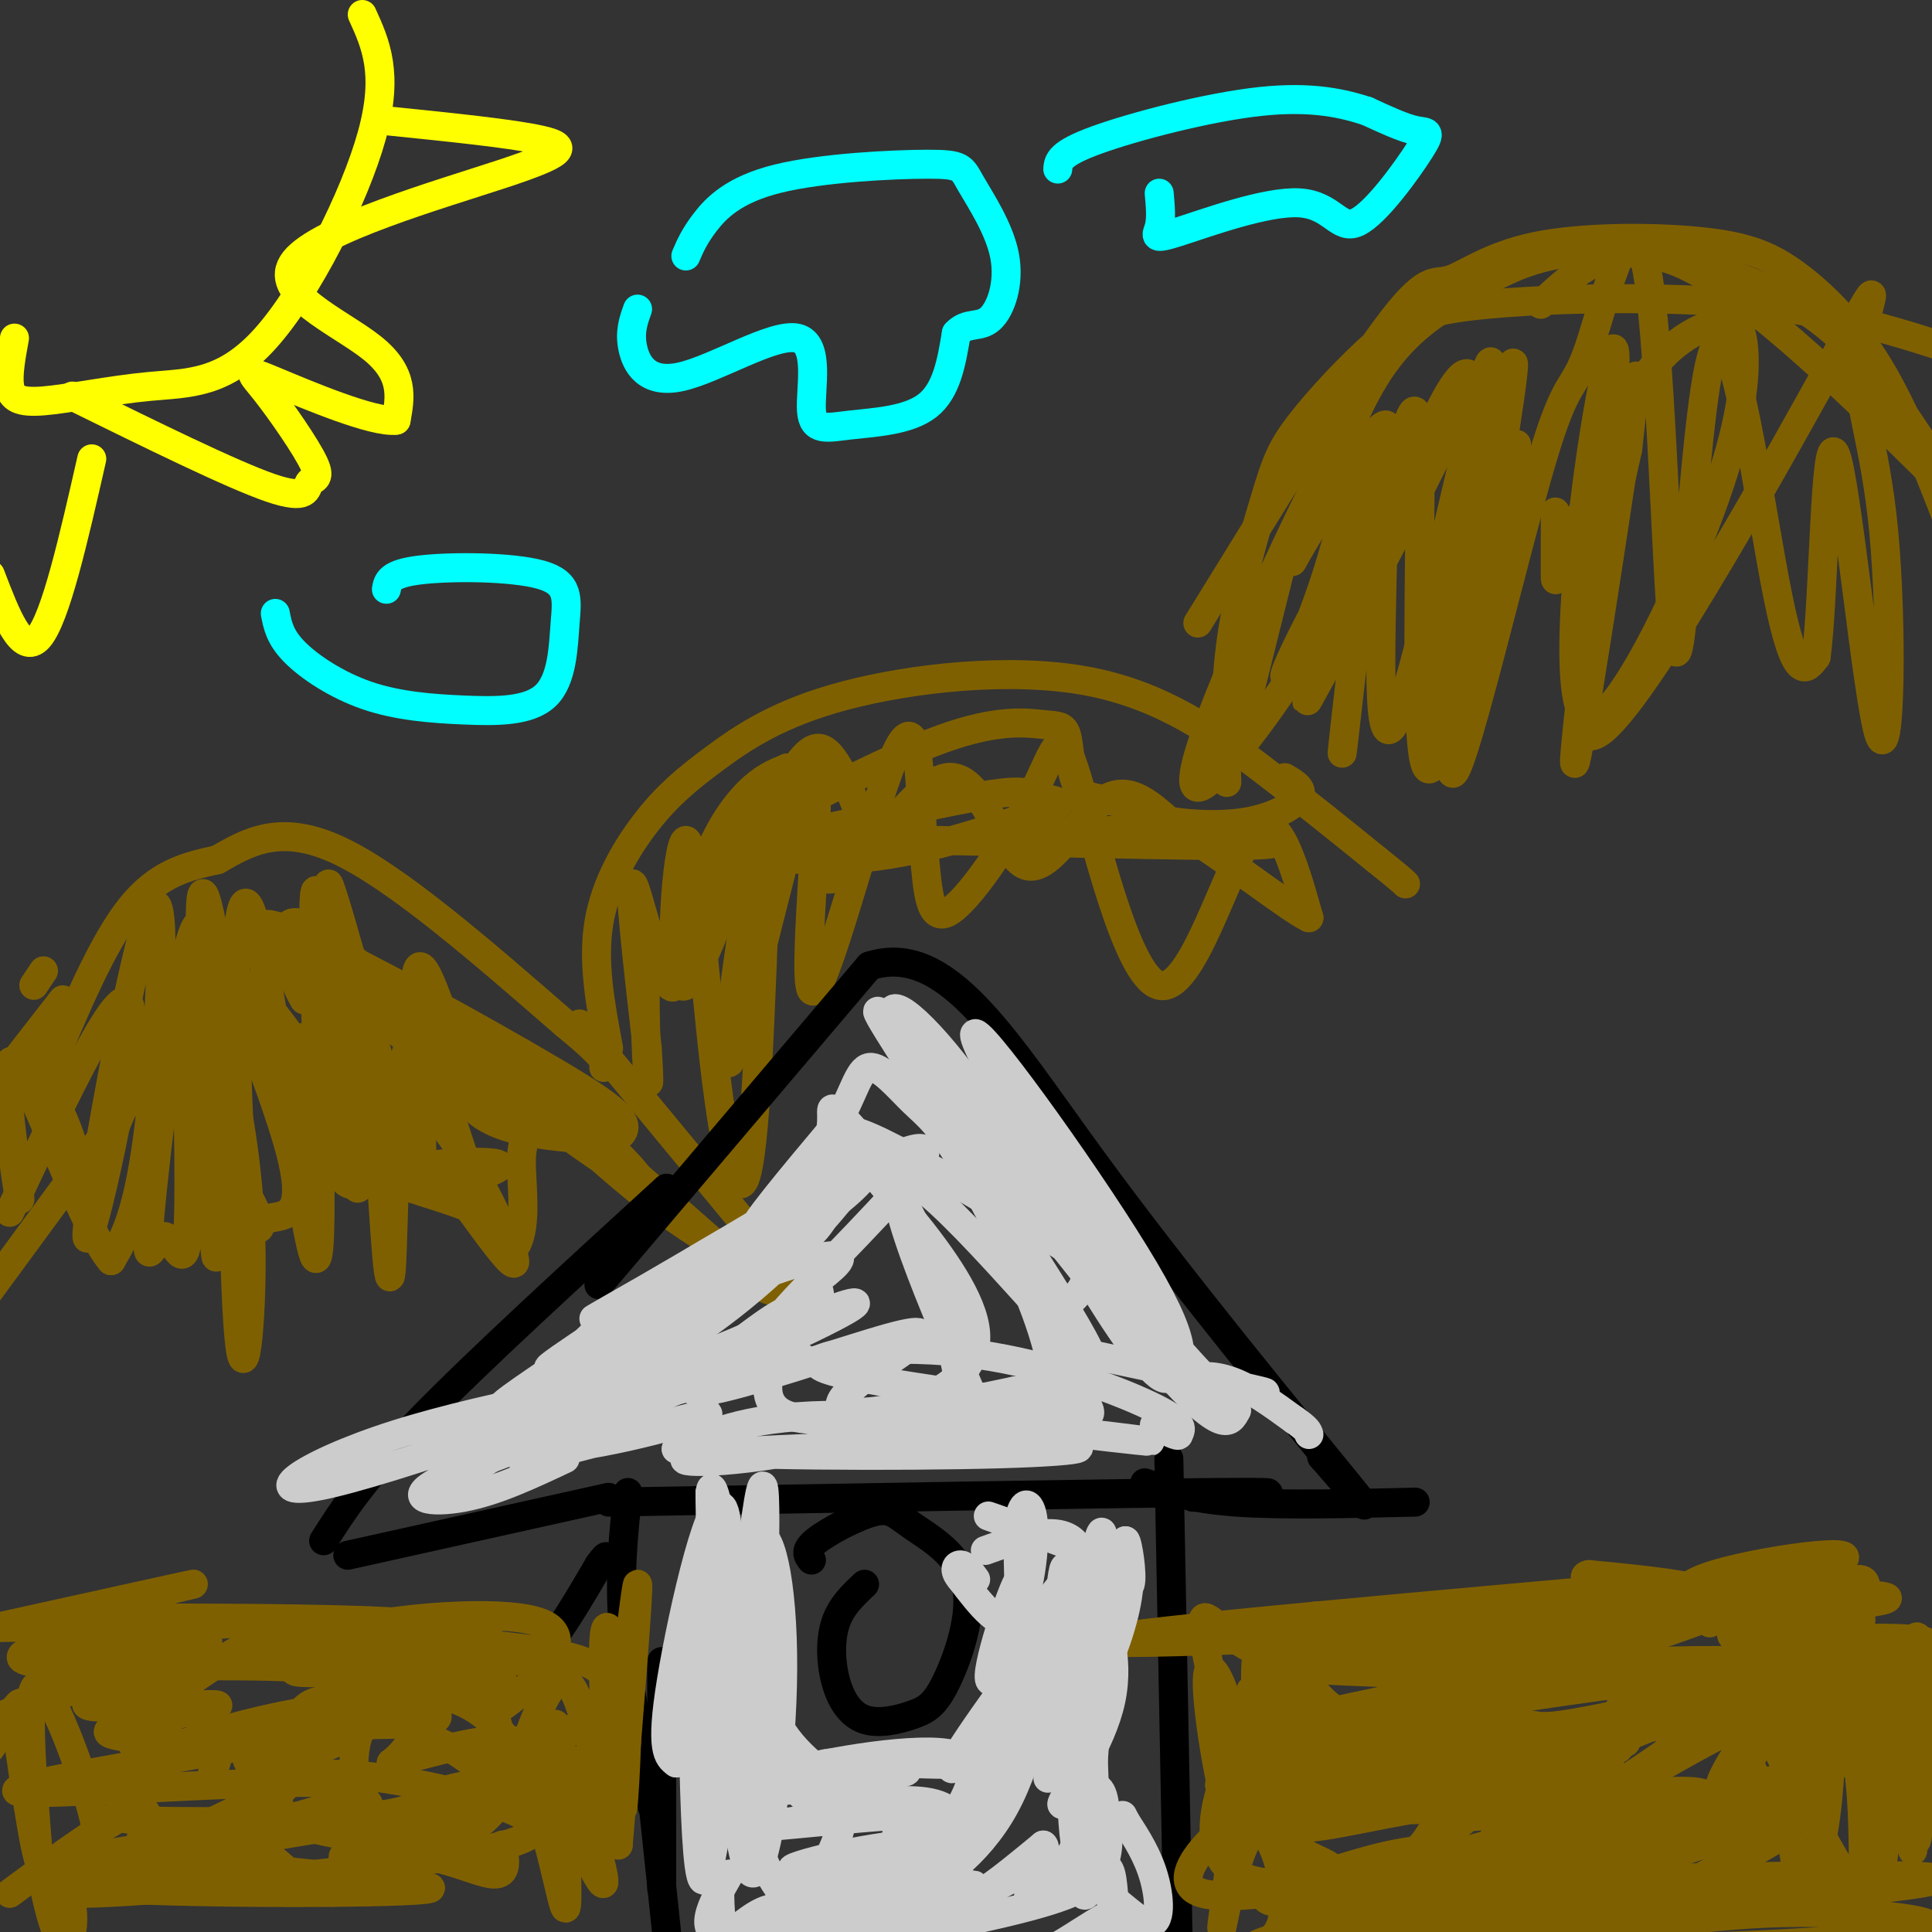 <svg viewBox='0 0 400 400' version='1.1' xmlns='http://www.w3.org/2000/svg' xmlns:xlink='http://www.w3.org/1999/xlink'><rect x="0" y="0" width="400" height="400" fill="#333333" stroke="none"/><g fill='none' stroke='#7f6000' stroke-width='6' stroke-linecap='round' stroke-linejoin='round'><path d='M10,222c5.583,-13.333 11.167,-26.667 17,-34c5.833,-7.333 11.917,-8.667 18,-10'/><path d='M45,178c6.267,-3.600 12.933,-7.600 25,-2c12.067,5.600 29.533,20.800 47,36'/><path d='M117,212c9.167,7.500 8.583,8.250 8,9'/><path d='M126,217c-1.682,-8.914 -3.363,-17.828 -2,-26c1.363,-8.172 5.771,-15.601 10,-21c4.229,-5.399 8.280,-8.767 14,-13c5.720,-4.233 13.111,-9.330 27,-13c13.889,-3.670 34.278,-5.911 50,-3c15.722,2.911 26.778,10.975 36,18c9.222,7.025 16.611,13.013 24,19'/><path d='M285,178c5.000,4.000 5.500,4.500 6,5'/><path d='M254,162c-0.264,-9.729 -0.529,-19.457 1,-30c1.529,-10.543 4.850,-21.900 7,-29c2.150,-7.100 3.129,-9.941 7,-15c3.871,-5.059 10.636,-12.335 16,-17c5.364,-4.665 9.329,-6.717 23,-8c13.671,-1.283 37.049,-1.795 55,0c17.951,1.795 30.476,5.898 43,10'/><path d='M9,201c0.000,0.000 -2.000,3.000 -2,3'/><path d='M13,207c0.000,0.000 -14.000,18.000 -14,18'/><path d='M120,212c0.000,0.000 38.000,46.000 38,46'/><path d='M7,216c0.000,0.000 -3.000,5.000 -3,5'/><path d='M248,129c15.316,-24.846 30.633,-49.691 39,-61c8.367,-11.309 9.786,-9.081 13,-10c3.214,-0.919 8.223,-4.984 18,-7c9.777,-2.016 24.322,-1.984 34,-1c9.678,0.984 14.490,2.919 20,7c5.510,4.081 11.717,10.309 17,19c5.283,8.691 9.641,19.846 14,31'/><path d='M266,114c0.000,0.000 -10.000,40.000 -10,40'/><path d='M319,63c7.833,-7.333 15.667,-14.667 30,-8c14.333,6.667 35.167,27.333 56,48'/><path d='M404,101c-7.558,-12.048 -15.116,-24.096 -24,-32c-8.884,-7.904 -19.093,-11.665 -28,-14c-8.907,-2.335 -16.514,-3.244 -23,-3c-6.486,0.244 -11.853,1.641 -17,4c-5.147,2.359 -10.073,5.679 -15,9'/><path d='M297,65c-4.862,3.502 -9.518,7.756 -14,16c-4.482,8.244 -8.789,20.478 -12,28c-3.211,7.522 -5.326,10.333 -1,3c4.326,-7.333 15.093,-24.809 17,-24c1.907,0.809 -5.047,19.905 -12,39'/><path d='M275,127c-7.417,14.429 -19.958,31.000 -25,35c-5.042,4.000 -2.583,-4.571 1,-14c3.583,-9.429 8.292,-19.714 13,-30'/><path d='M264,118c5.769,-12.552 13.692,-28.934 16,-29c2.308,-0.066 -1.000,16.182 -5,29c-4.000,12.818 -8.690,22.205 -9,22c-0.310,-0.205 3.762,-10.003 14,-27c10.238,-16.997 26.641,-41.191 24,-33c-2.641,8.191 -24.326,48.769 -31,61c-6.674,12.231 1.663,-3.884 10,-20'/><path d='M283,121c7.267,-18.164 20.436,-53.576 22,-41c1.564,12.576 -8.475,73.138 -8,74c0.475,0.862 11.464,-57.976 15,-74c3.536,-16.024 -0.382,10.767 -5,36c-4.618,25.233 -9.936,48.909 -12,42c-2.064,-6.909 -0.876,-44.403 -1,-61c-0.124,-16.597 -1.562,-12.299 -3,-8'/><path d='M291,89c-1.549,-1.017 -3.921,0.442 -7,19c-3.079,18.558 -6.863,54.215 -6,47c0.863,-7.215 6.375,-57.301 8,-62c1.625,-4.699 -0.637,35.988 0,51c0.637,15.012 4.171,4.349 9,-15c4.829,-19.349 10.951,-47.386 13,-53c2.049,-5.614 0.024,11.193 -2,28'/><path d='M306,104c-2.419,20.695 -7.465,58.432 -5,56c2.465,-2.432 12.441,-45.034 18,-64c5.559,-18.966 6.701,-14.296 10,-24c3.299,-9.704 8.754,-33.783 12,-16c3.246,17.783 4.282,77.426 6,79c1.718,1.574 4.116,-54.922 8,-63c3.884,-8.078 9.252,32.264 13,51c3.748,18.736 5.874,15.868 8,13'/><path d='M376,136c1.646,-11.573 1.761,-47.004 4,-42c2.239,5.004 6.601,50.443 9,58c2.399,7.557 2.836,-22.768 1,-42c-1.836,-19.232 -5.946,-27.372 -5,-37c0.946,-9.628 6.947,-20.746 -4,-1c-10.947,19.746 -38.842,70.356 -49,79c-10.158,8.644 -2.579,-24.678 5,-58'/><path d='M337,93c1.586,-15.009 3.050,-23.531 0,-3c-3.050,20.531 -10.615,70.115 -11,68c-0.385,-2.115 6.411,-55.928 8,-76c1.589,-20.072 -2.030,-6.403 -5,15c-2.970,21.403 -5.292,50.539 0,52c5.292,1.461 18.197,-24.752 25,-43c6.803,-18.248 7.504,-28.530 7,-34c-0.504,-5.470 -2.213,-6.126 -6,-5c-3.787,1.126 -9.654,4.036 -15,12c-5.346,7.964 -10.173,20.982 -15,34'/><path d='M325,113c-3.000,7.200 -3.000,8.200 -3,6c0.000,-2.200 0.000,-7.600 0,-13'/><path d='M314,92c-3.000,15.833 -6.000,31.667 -8,38c-2.000,6.333 -3.000,3.167 -4,0'/><path d='M159,161c-7.589,22.715 -15.177,45.429 -18,43c-2.823,-2.429 -0.880,-30.002 1,-30c1.880,0.002 3.699,27.577 6,47c2.301,19.423 5.086,30.692 7,20c1.914,-10.692 2.957,-43.346 4,-76'/><path d='M159,165c-2.292,5.291 -10.023,56.520 -8,55c2.023,-1.520 13.800,-55.789 17,-60c3.200,-4.211 -2.177,41.635 0,45c2.177,3.365 11.908,-35.753 17,-48c5.092,-12.247 5.546,2.376 6,17'/><path d='M191,174c1.060,7.269 0.709,16.943 5,15c4.291,-1.943 13.224,-15.501 18,-25c4.776,-9.499 5.393,-14.938 9,-3c3.607,11.938 10.202,41.252 17,43c6.798,1.748 13.799,-24.072 19,-31c5.201,-6.928 8.600,5.036 12,17'/><path d='M271,190c-3.947,-1.704 -19.815,-14.462 -30,-20c-10.185,-5.538 -14.687,-3.854 -17,-6c-2.313,-2.146 -2.436,-8.121 -3,-11c-0.564,-2.879 -1.569,-2.661 -5,-3c-3.431,-0.339 -9.290,-1.234 -21,3c-11.710,4.234 -29.273,13.599 -36,17c-6.727,3.401 -2.619,0.839 1,-4c3.619,-4.839 6.748,-11.954 10,-11c3.252,0.954 6.626,9.977 10,19'/><path d='M180,174c8.398,2.262 24.394,-1.582 46,-2c21.606,-0.418 48.822,2.589 33,3c-15.822,0.411 -74.683,-1.774 -96,-1c-21.317,0.774 -5.091,4.507 10,4c15.091,-0.507 29.045,-5.253 43,-10'/><path d='M216,168c6.566,-2.086 1.483,-2.302 -1,-3c-2.483,-0.698 -2.364,-1.878 -13,0c-10.636,1.878 -32.027,6.813 -43,9c-10.973,2.188 -11.529,1.628 -13,9c-1.471,7.372 -3.858,22.677 -7,21c-3.142,-1.677 -7.041,-20.336 -8,-21c-0.959,-0.664 1.020,16.668 3,34'/><path d='M134,217c0.520,7.559 0.319,9.456 0,4c-0.319,-5.456 -0.755,-18.266 0,-22c0.755,-3.734 2.702,1.607 4,4c1.298,2.393 1.946,1.837 3,-3c1.054,-4.837 2.515,-13.956 5,-21c2.485,-7.044 5.996,-12.013 9,-15c3.004,-2.987 5.502,-3.994 8,-5'/><path d='M163,159c2.023,6.062 3.081,23.715 9,23c5.919,-0.715 16.700,-19.800 24,-21c7.300,-1.200 11.119,15.485 16,18c4.881,2.515 10.823,-9.138 16,-13c5.177,-3.862 9.588,0.069 14,4'/><path d='M242,170c5.381,0.869 11.833,1.042 17,0c5.167,-1.042 9.048,-3.298 10,-5c0.952,-1.702 -1.024,-2.851 -3,-4'/><path d='M42,207c0.000,0.000 -47.000,64.000 -47,64'/><path d='M2,251c11.967,-25.400 23.933,-50.801 25,-42c1.067,8.801 -8.766,51.802 -9,47c-0.234,-4.802 9.129,-57.408 13,-67c3.871,-9.592 2.249,23.831 0,43c-2.249,19.169 -5.124,24.085 -8,29'/><path d='M23,261c-5.870,-6.644 -16.544,-37.753 -20,-41c-3.456,-3.247 0.306,21.367 1,27c0.694,5.633 -1.680,-7.717 -2,-16c-0.320,-8.283 1.414,-11.499 4,-10c2.586,1.499 6.025,7.714 8,13c1.975,5.286 2.488,9.643 3,14'/><path d='M17,248c5.740,-10.688 18.589,-44.409 25,-53c6.411,-8.591 6.383,7.947 7,26c0.617,18.053 1.878,37.619 1,40c-0.878,2.381 -3.895,-12.424 -6,-32c-2.105,-19.576 -3.297,-43.924 -2,-44c1.297,-0.076 5.085,24.121 6,39c0.915,14.879 -1.042,20.439 -3,26'/><path d='M45,250c-0.371,8.475 0.201,16.661 -1,3c-1.201,-13.661 -4.175,-49.170 -5,-49c-0.825,0.170 0.500,36.018 0,49c-0.500,12.982 -2.825,3.098 -5,3c-2.175,-0.098 -4.201,9.589 -3,-4c1.201,-13.589 5.629,-50.454 9,-59c3.371,-8.546 5.686,11.227 8,31'/><path d='M48,224c2.297,11.175 4.038,23.611 4,38c-0.038,14.389 -1.855,30.731 -3,8c-1.145,-22.731 -1.616,-84.536 2,-83c3.616,1.536 11.320,66.414 14,73c2.680,6.586 0.337,-45.118 0,-65c-0.337,-19.882 1.331,-7.941 3,4'/><path d='M68,199c5.338,15.106 17.182,50.871 16,43c-1.182,-7.871 -15.389,-59.378 -16,-59c-0.611,0.378 12.374,52.640 17,61c4.626,8.360 0.893,-27.183 1,-39c0.107,-11.817 4.053,0.091 8,12'/><path d='M94,217c10.238,8.719 31.834,24.517 37,27c5.166,2.483 -6.097,-8.350 -14,-15c-7.903,-6.650 -12.446,-9.119 -8,-4c4.446,5.119 17.883,17.826 29,26c11.117,8.174 19.916,11.816 23,14c3.084,2.184 0.453,2.910 -2,2c-2.453,-0.910 -4.726,-3.455 -7,-6'/><path d='M152,261c-10.697,-9.386 -33.939,-29.852 -46,-40c-12.061,-10.148 -12.942,-9.978 -11,-7c1.942,2.978 6.705,8.765 9,11c2.295,2.235 2.120,0.919 3,0c0.880,-0.919 2.814,-1.440 -7,-8c-9.814,-6.560 -31.375,-19.160 -38,-22c-6.625,-2.840 1.688,4.080 10,11'/><path d='M72,206c8.283,6.504 23.992,17.263 31,23c7.008,5.737 5.316,6.451 5,10c-0.316,3.549 0.744,9.935 0,15c-0.744,5.065 -3.292,8.811 -8,-3c-4.708,-11.811 -11.575,-39.180 -15,-35c-3.425,4.180 -3.407,39.909 -4,47c-0.593,7.091 -1.796,-14.454 -3,-36'/><path d='M78,227c-2.821,-11.748 -8.373,-23.117 -8,-15c0.373,8.117 6.673,35.720 2,33c-4.673,-2.720 -20.318,-35.762 -23,-40c-2.682,-4.238 7.601,20.328 11,33c3.399,12.672 -0.085,13.450 -3,14c-2.915,0.550 -5.261,0.871 -8,-3c-2.739,-3.871 -5.869,-11.936 -9,-20'/><path d='M40,229c-3.399,-6.419 -7.395,-12.468 -4,-7c3.395,5.468 14.182,22.453 17,29c2.818,6.547 -2.334,2.655 -5,-4c-2.666,-6.655 -2.844,-16.073 -3,-22c-0.156,-5.927 -0.288,-8.362 0,-13c0.288,-4.638 0.995,-11.480 6,-8c5.005,3.480 14.309,17.283 19,27c4.691,9.717 4.769,15.348 4,15c-0.769,-0.348 -2.384,-6.674 -4,-13'/><path d='M70,233c-2.663,-7.517 -7.322,-19.809 -8,-18c-0.678,1.809 2.625,17.718 4,15c1.375,-2.718 0.821,-24.062 0,-31c-0.821,-6.938 -1.911,0.531 -3,8'/><path d='M63,207c-2.282,-3.372 -6.488,-15.801 -2,-16c4.488,-0.199 17.670,11.831 25,21c7.330,9.169 8.809,15.477 14,19c5.191,3.523 14.096,4.262 23,5'/><path d='M123,236c4.167,0.917 3.083,0.708 4,0c0.917,-0.708 3.833,-1.917 1,-5c-2.833,-3.083 -11.417,-8.042 -20,-13'/><path d='M108,218c-14.622,-8.422 -41.178,-22.978 -50,-26c-8.822,-3.022 0.089,5.489 9,14'/><path d='M67,206c4.074,4.209 9.760,7.730 12,17c2.240,9.270 1.033,24.289 1,23c-0.033,-1.289 1.106,-18.885 7,-17c5.894,1.885 16.541,23.253 19,30c2.459,6.747 -3.271,-1.126 -9,-9'/><path d='M97,250c-6.557,-2.770 -18.448,-5.196 -16,-7c2.448,-1.804 19.236,-2.986 22,-2c2.764,0.986 -8.496,4.139 -16,4c-7.504,-0.139 -11.252,-3.569 -15,-7'/></g>
<g fill='none' stroke='#000000' stroke-width='6' stroke-linecap='round' stroke-linejoin='round'><path d='M101,355c1.178,-4.289 2.356,-8.578 4,-10c1.644,-1.422 3.756,0.022 7,-3c3.244,-3.022 7.622,-10.511 12,-18'/><path d='M124,324c2.167,-3.000 1.583,-1.500 1,0'/><path d='M130,309c-0.917,8.583 -1.833,17.167 -1,28c0.833,10.833 3.417,23.917 6,37'/><path d='M242,302c0.000,0.000 2.000,104.000 2,104'/><path d='M239,400c0.000,0.000 0.100,0.100 0.1,0.1'/><path d='M137,344c0.000,0.000 0.000,47.000 0,47'/><path d='M237,307c4.833,1.667 9.667,3.333 19,4c9.333,0.667 23.167,0.333 37,0'/><path d='M126,310c0.000,0.000 -54.000,12.000 -54,12'/><path d='M67,319c4.083,-6.417 8.167,-12.833 20,-25c11.833,-12.167 31.417,-30.083 51,-48'/><path d='M124,266c0.000,0.000 56.000,-66.000 56,-66'/><path d='M180,200c15.929,-5.143 27.750,15.000 46,40c18.250,25.000 42.929,54.857 52,66c9.071,11.143 2.536,3.571 -4,-4'/><path d='M274,302c-0.667,-0.667 -0.333,-0.333 0,0'/><path d='M179,328c-2.424,2.268 -4.847,4.536 -6,8c-1.153,3.464 -1.034,8.125 0,12c1.034,3.875 2.983,6.964 6,8c3.017,1.036 7.103,0.020 10,-1c2.897,-1.020 4.607,-2.044 7,-7c2.393,-4.956 5.470,-13.845 4,-20c-1.470,-6.155 -7.487,-9.578 -11,-12c-3.513,-2.422 -4.523,-3.844 -8,-3c-3.477,0.844 -9.422,3.956 -12,6c-2.578,2.044 -1.789,3.022 -1,4'/><path d='M134,362c0.000,0.000 4.000,38.000 4,38'/><path d='M126,311c52.917,-0.917 105.833,-1.833 126,-2c20.167,-0.167 7.583,0.417 -5,1'/></g>
<g fill='none' stroke='#7f6000' stroke-width='6' stroke-linecap='round' stroke-linejoin='round'><path d='M44,367c0.363,-0.974 0.727,-1.948 1,-3c0.273,-1.052 0.457,-2.181 -6,-3c-6.457,-0.819 -19.553,-1.327 -16,-3c3.553,-1.673 23.757,-4.510 22,-5c-1.757,-0.490 -25.473,1.368 -27,0c-1.527,-1.368 19.135,-5.962 26,-8c6.865,-2.038 -0.068,-1.519 -7,-1'/><path d='M37,344c-6.432,1.035 -19.013,4.123 -24,4c-4.987,-0.123 -2.381,-3.456 6,-6c8.381,-2.544 22.537,-4.298 20,-5c-2.537,-0.702 -21.769,-0.351 -41,0'/><path d='M-1,337c21.282,-4.700 42.565,-9.399 41,-9c-1.565,0.399 -25.977,5.897 -26,8c-0.023,2.103 24.344,0.811 36,0c11.656,-0.811 10.600,-1.141 2,4c-8.600,5.141 -24.743,15.755 -25,20c-0.257,4.245 15.371,2.123 31,0'/><path d='M58,360c-12.797,2.849 -60.291,9.971 -54,11c6.291,1.029 66.367,-4.033 71,-1c4.633,3.033 -46.176,14.163 -50,15c-3.824,0.837 39.336,-8.618 49,-11c9.664,-2.382 -14.168,2.309 -38,7'/><path d='M36,381c-7.942,1.933 -8.795,3.266 -3,1c5.795,-2.266 18.240,-8.131 25,-12c6.760,-3.869 7.835,-5.740 9,-9c1.165,-3.260 2.420,-7.907 3,-11c0.580,-3.093 0.483,-4.632 -14,-5c-14.483,-0.368 -43.354,0.434 -50,-1c-6.646,-1.434 8.934,-5.105 16,-7c7.066,-1.895 5.619,-2.015 17,-2c11.381,0.015 35.591,0.164 45,1c9.409,0.836 4.017,2.358 4,3c-0.017,0.642 5.342,0.404 -1,4c-6.342,3.596 -24.383,11.028 -30,14c-5.617,2.972 1.192,1.486 8,0'/><path d='M65,357c10.812,-1.933 33.840,-6.767 31,-6c-2.840,0.767 -31.550,7.134 -41,11c-9.450,3.866 0.361,5.230 14,-1c13.639,-6.230 31.108,-20.054 32,-23c0.892,-2.946 -14.792,4.987 -22,13c-7.208,8.013 -5.940,16.106 -5,20c0.940,3.894 1.551,3.590 2,4c0.449,0.410 0.736,1.533 7,0c6.264,-1.533 18.504,-5.724 18,-5c-0.504,0.724 -13.752,6.362 -27,12'/><path d='M74,382c-4.621,2.576 -2.674,3.015 -2,4c0.674,0.985 0.076,2.517 7,0c6.924,-2.517 21.370,-9.084 14,-10c-7.370,-0.916 -36.557,3.819 -57,8c-20.443,4.181 -32.140,7.808 -21,8c11.140,0.192 45.119,-3.050 67,-6c21.881,-2.950 31.664,-5.608 28,-9c-3.664,-3.392 -20.776,-7.517 -32,-9c-11.224,-1.483 -16.560,-0.322 -19,2c-2.440,2.322 -1.983,5.806 4,8c5.983,2.194 17.491,3.097 29,4'/><path d='M359,339c-0.621,-0.361 -1.241,-0.723 2,-2c3.241,-1.277 10.344,-3.470 -8,-3c-18.344,0.470 -62.134,3.603 -81,4c-18.866,0.397 -12.807,-1.940 11,-4c23.807,-2.060 65.361,-3.841 89,-4c23.639,-0.159 29.364,1.303 -9,4c-38.364,2.697 -120.818,6.628 -133,6c-12.182,-0.628 45.909,-5.814 104,-11'/><path d='M334,329c16.635,-0.802 6.223,2.694 -4,8c-10.223,5.306 -20.256,12.424 -22,16c-1.744,3.576 4.802,3.610 8,4c3.198,0.390 3.049,1.136 14,-1c10.951,-2.136 33.002,-7.152 25,-8c-8.002,-0.848 -46.056,2.473 -64,5c-17.944,2.527 -15.779,4.259 -16,6c-0.221,1.741 -2.827,3.491 -3,5c-0.173,1.509 2.088,2.775 17,2c14.912,-0.775 42.476,-3.593 47,-5c4.524,-1.407 -13.993,-1.402 -27,1c-13.007,2.402 -20.503,7.201 -28,12'/><path d='M281,374c-3.707,-0.778 1.024,-8.721 -3,-9c-4.024,-0.279 -16.805,7.108 -20,8c-3.195,0.892 3.195,-4.709 5,-14c1.805,-9.291 -0.976,-22.271 0,-15c0.976,7.271 5.707,34.792 7,43c1.293,8.208 -0.854,-2.896 -3,-14'/><path d='M267,373c0.040,-8.949 1.641,-24.322 -4,-20c-5.641,4.322 -18.524,28.338 -7,35c11.524,6.662 47.456,-4.031 75,-11c27.544,-6.969 46.702,-10.213 53,-13c6.298,-2.787 -0.263,-5.117 -16,-6c-15.737,-0.883 -40.651,-0.319 -56,0c-15.349,0.319 -21.132,0.394 -33,3c-11.868,2.606 -29.819,7.745 -26,9c3.819,1.255 29.410,-1.372 55,-4'/><path d='M308,366c16.931,-1.535 31.757,-3.373 26,-5c-5.757,-1.627 -32.098,-3.042 -51,0c-18.902,3.042 -30.365,10.542 -20,8c10.365,-2.542 42.560,-15.126 47,-19c4.440,-3.874 -18.874,0.962 -37,5c-18.126,4.038 -31.065,7.278 -8,4c23.065,-3.278 82.133,-13.075 96,-13c13.867,0.075 -17.467,10.021 -32,17c-14.533,6.979 -12.267,10.989 -10,15'/><path d='M319,378c-6.375,6.035 -17.313,13.621 -6,13c11.313,-0.621 44.876,-9.449 48,-13c3.124,-3.551 -24.191,-1.824 -44,2c-19.809,3.824 -32.113,9.746 -20,8c12.113,-1.746 48.644,-11.161 55,-15c6.356,-3.839 -17.461,-2.101 -31,2c-13.539,4.101 -16.799,10.566 -8,7c8.799,-3.566 29.657,-17.162 40,-25c10.343,-7.838 10.172,-9.919 10,-12'/><path d='M363,345c1.768,-2.739 1.186,-3.587 1,-6c-0.186,-2.413 0.022,-6.390 -20,-3c-20.022,3.390 -60.274,14.146 -51,12c9.274,-2.146 68.074,-17.193 84,-23c15.926,-5.807 -11.021,-2.373 -22,1c-10.979,3.373 -5.989,6.687 -1,10'/></g>
<g fill='none' stroke='#ffff00' stroke-width='6' stroke-linecap='round' stroke-linejoin='round'><path d='M3,70c-0.695,3.798 -1.390,7.596 -1,10c0.390,2.404 1.864,3.415 7,3c5.136,-0.415 13.933,-2.256 22,-3c8.067,-0.744 15.403,-0.393 24,-10c8.597,-9.607 18.456,-29.174 22,-42c3.544,-12.826 0.772,-18.913 -2,-25'/><path d='M80,25c13.008,1.324 26.016,2.648 32,4c5.984,1.352 4.944,2.734 -8,7c-12.944,4.266 -37.793,11.418 -43,18c-5.207,6.582 9.226,12.595 16,18c6.774,5.405 5.887,10.203 5,15'/><path d='M82,87c-4.600,0.619 -18.601,-5.333 -25,-8c-6.399,-2.667 -5.195,-2.049 -2,2c3.195,4.049 8.382,11.529 10,15c1.618,3.471 -0.334,2.935 -1,4c-0.666,1.065 -0.048,3.733 -8,1c-7.952,-2.733 -24.476,-10.866 -41,-19'/><path d='M19,95c-3.750,16.500 -7.500,33.000 -11,37c-3.500,4.000 -6.750,-4.500 -10,-13'/></g>
<g fill='none' stroke='#00ffff' stroke-width='6' stroke-linecap='round' stroke-linejoin='round'><path d='M132,64c-0.842,2.344 -1.685,4.688 -1,8c0.685,3.312 2.896,7.591 10,6c7.104,-1.591 19.100,-9.053 24,-8c4.900,1.053 2.705,10.623 3,15c0.295,4.377 3.079,3.563 8,3c4.921,-0.563 11.977,-0.875 16,-4c4.023,-3.125 5.011,-9.062 6,-15'/><path d='M198,69c2.225,-2.436 4.788,-1.027 7,-3c2.212,-1.973 4.072,-7.327 3,-13c-1.072,-5.673 -5.077,-11.664 -7,-15c-1.923,-3.336 -1.763,-4.018 -9,-4c-7.237,0.018 -21.872,0.736 -31,3c-9.128,2.264 -12.751,6.076 -15,9c-2.249,2.924 -3.125,4.962 -4,7'/><path d='M240,40c0.236,2.600 0.472,5.200 0,7c-0.472,1.800 -1.650,2.801 4,1c5.650,-1.801 18.130,-6.402 25,-6c6.870,0.402 8.130,5.809 12,4c3.870,-1.809 10.350,-10.833 13,-15c2.650,-4.167 1.472,-3.476 -1,-4c-2.472,-0.524 -6.236,-2.262 -10,-4'/><path d='M283,23c-4.595,-1.476 -11.083,-3.167 -22,-2c-10.917,1.167 -26.262,5.190 -34,8c-7.738,2.810 -7.869,4.405 -8,6'/><path d='M57,127c0.469,2.450 0.937,4.901 4,8c3.063,3.099 8.720,6.848 15,9c6.280,2.152 13.182,2.707 20,3c6.818,0.293 13.551,0.324 17,-3c3.449,-3.324 3.615,-10.004 4,-15c0.385,-4.996 0.988,-8.306 -5,-10c-5.988,-1.694 -18.568,-1.770 -25,-1c-6.432,0.770 -6.716,2.385 -7,4'/></g>
<g fill='none' stroke='#7f6000' stroke-width='6' stroke-linecap='round' stroke-linejoin='round'><path d='M370,328c3.150,16.615 6.300,33.230 10,35c3.700,1.770 7.949,-11.304 9,-15c1.051,-3.696 -1.097,1.988 -9,5c-7.903,3.012 -21.562,3.354 -28,4c-6.438,0.646 -5.656,1.597 3,0c8.656,-1.597 25.188,-5.742 25,-7c-0.188,-1.258 -17.094,0.371 -34,2'/><path d='M346,352c-9.333,1.145 -15.664,3.008 -6,1c9.664,-2.008 35.325,-7.887 22,-9c-13.325,-1.113 -65.635,2.541 -85,1c-19.365,-1.541 -5.784,-8.277 -4,-10c1.784,-1.723 -8.229,1.566 -11,4c-2.771,2.434 1.701,4.013 3,5c1.299,0.987 -0.573,1.381 14,2c14.573,0.619 45.592,1.463 57,2c11.408,0.537 3.204,0.769 -5,1'/><path d='M331,349c-9.608,1.265 -31.127,3.927 -41,8c-9.873,4.073 -8.100,9.556 -11,7c-2.900,-2.556 -10.473,-13.150 -14,-12c-3.527,1.150 -3.008,14.043 -2,21c1.008,6.957 2.504,7.979 4,9'/><path d='M267,382c3.659,2.571 10.806,4.499 9,6c-1.806,1.501 -12.565,2.574 19,2c31.565,-0.574 105.453,-2.797 106,-1c0.547,1.797 -72.249,7.614 -100,11c-27.751,3.386 -10.459,4.341 18,4c28.459,-0.341 68.085,-1.976 78,-4c9.915,-2.024 -9.881,-4.435 -28,-4c-18.119,0.435 -34.559,3.718 -51,7'/><path d='M318,403c1.613,-2.093 31.144,-10.825 42,-19c10.856,-8.175 3.036,-15.793 0,-23c-3.036,-7.207 -1.288,-14.004 5,-4c6.288,10.004 17.116,36.809 22,35c4.884,-1.809 3.824,-32.231 4,-43c0.176,-10.769 1.588,-1.884 3,7'/><path d='M394,356c1.069,9.606 2.242,30.121 3,24c0.758,-6.121 1.100,-38.878 0,-41c-1.100,-2.122 -3.642,26.390 -4,31c-0.358,4.610 1.469,-14.683 -7,-19c-8.469,-4.317 -27.235,6.341 -46,17'/><path d='M340,368c-3.333,0.333 11.333,-7.333 26,-15'/><path d='M83,390c-23.232,-2.542 -46.464,-5.083 -56,-5c-9.536,0.083 -5.375,2.792 -7,-6c-1.625,-8.792 -9.036,-29.083 -12,-30c-2.964,-0.917 -1.482,17.542 0,36'/><path d='M8,385c-1.516,-4.215 -5.305,-32.751 -5,-31c0.305,1.751 4.703,33.790 8,44c3.297,10.210 5.492,-1.408 3,-6c-2.492,-4.592 -9.671,-2.160 9,-1c18.671,1.160 63.192,1.046 66,0c2.808,-1.046 -36.096,-3.023 -75,-5'/><path d='M14,386c1.966,-2.574 44.383,-6.509 51,-8c6.617,-1.491 -22.564,-0.540 -34,-1c-11.436,-0.460 -5.125,-2.333 -3,-5c2.125,-2.667 0.064,-6.127 8,-10c7.936,-3.873 25.867,-8.158 38,-9c12.133,-0.842 18.466,1.759 16,3c-2.466,1.241 -13.733,1.120 -25,1'/><path d='M65,357c-4.348,-0.688 -2.717,-2.909 -1,-4c1.717,-1.091 3.522,-1.052 11,-2c7.478,-0.948 20.631,-2.884 29,8c8.369,10.884 11.955,34.587 13,36c1.045,1.413 -0.449,-19.466 0,-27c0.449,-7.534 2.843,-1.724 4,2c1.157,3.724 1.079,5.362 1,7'/><path d='M122,377c1.486,5.650 4.701,16.276 2,12c-2.701,-4.276 -11.318,-23.455 -11,-25c0.318,-1.545 9.570,14.545 7,16c-2.570,1.455 -16.961,-11.724 -25,-17c-8.039,-5.276 -9.725,-2.650 -11,-1c-1.275,1.650 -2.137,2.325 -3,3'/><path d='M81,365c6.164,-1.507 23.075,-6.775 27,-4c3.925,2.775 -5.136,13.593 -8,16c-2.864,2.407 0.467,-3.598 0,-6c-0.467,-2.402 -4.734,-1.201 -9,0'/><path d='M91,371c-0.440,2.464 2.958,8.625 6,7c3.042,-1.625 5.726,-11.036 6,-13c0.274,-1.964 -1.863,3.518 -4,9'/><path d='M99,374c0.000,-1.333 2.000,-9.167 4,-17'/><path d='M261,365c3.436,2.780 6.871,5.560 11,7c4.129,1.440 8.950,1.540 13,2c4.050,0.460 7.327,1.279 13,0c5.673,-1.279 13.741,-4.657 10,-5c-3.741,-0.343 -19.293,2.347 -29,5c-9.707,2.653 -13.571,5.268 -5,4c8.571,-1.268 29.577,-6.418 31,-4c1.423,2.418 -16.736,12.405 -20,16c-3.264,3.595 8.368,0.797 20,-2'/><path d='M305,388c4.521,-0.504 5.824,-0.763 4,-2c-1.824,-1.237 -6.775,-3.451 -14,-3c-7.225,0.451 -16.725,3.568 -24,6c-7.275,2.432 -12.323,4.178 -6,5c6.323,0.822 24.019,0.719 44,-3c19.981,-3.719 42.246,-11.055 50,-15c7.754,-3.945 0.996,-4.501 -3,-2c-3.996,2.501 -5.230,8.058 -3,6c2.230,-2.058 7.923,-11.731 11,-19c3.077,-7.269 3.539,-12.135 4,-17'/><path d='M368,344c1.172,7.455 2.102,34.592 4,43c1.898,8.408 4.766,-1.912 6,-11c1.234,-9.088 0.836,-16.943 2,-19c1.164,-2.057 3.889,1.686 5,11c1.111,9.314 0.607,24.200 1,20c0.393,-4.200 1.684,-27.486 3,-35c1.316,-7.514 2.658,0.743 4,9'/><path d='M393,362c1.506,8.653 3.271,25.785 3,20c-0.271,-5.785 -2.578,-34.489 -8,-38c-5.422,-3.511 -13.960,18.170 -15,21c-1.040,2.830 5.417,-13.191 6,-20c0.583,-6.809 -4.709,-4.404 -10,-2'/><path d='M369,343c-3.792,0.154 -8.272,1.539 -6,1c2.272,-0.539 11.295,-3.001 16,-5c4.705,-1.999 5.090,-3.534 6,-6c0.910,-2.466 2.343,-5.862 0,-6c-2.343,-0.138 -8.463,2.984 -12,5c-3.537,2.016 -4.491,2.927 -1,3c3.491,0.073 11.426,-0.694 13,0c1.574,0.694 -3.213,2.847 -8,5'/><path d='M377,340c-2.300,-0.349 -4.049,-3.722 -6,-6c-1.951,-2.278 -4.102,-3.459 -12,-1c-7.898,2.459 -21.542,8.560 -38,11c-16.458,2.440 -35.729,1.220 -55,0'/><path d='M266,344c-12.689,-3.467 -16.911,-12.133 -17,-8c-0.089,4.133 3.956,21.067 8,38'/><path d='M257,374c1.619,6.277 1.667,2.970 1,3c-0.667,0.030 -2.049,3.398 -4,-3c-1.951,-6.398 -4.471,-22.560 -4,-27c0.471,-4.440 3.935,2.843 5,10c1.065,7.157 -0.267,14.188 0,13c0.267,-1.188 2.134,-10.594 4,-20'/><path d='M259,350c1.244,1.161 2.354,14.064 2,12c-0.354,-2.064 -2.172,-19.094 0,-22c2.172,-2.906 8.335,8.313 14,13c5.665,4.687 10.833,2.844 16,1'/><path d='M291,354c4.403,-0.085 7.411,-0.797 8,-3c0.589,-2.203 -1.240,-5.897 -12,-6c-10.760,-0.103 -30.451,3.385 -24,2c6.451,-1.385 39.045,-7.642 45,-8c5.955,-0.358 -14.727,5.183 -20,7c-5.273,1.817 4.864,-0.092 15,-2'/><path d='M303,344c10.604,-3.114 29.613,-9.898 29,-9c-0.613,0.898 -20.849,9.478 -31,15c-10.151,5.522 -10.219,7.986 -10,10c0.219,2.014 0.724,3.578 10,4c9.276,0.422 27.321,-0.299 31,-1c3.679,-0.701 -7.010,-1.381 -17,0c-9.990,1.381 -19.283,4.823 -21,7c-1.717,2.177 4.141,3.088 10,4'/><path d='M304,374c5.871,0.673 15.548,0.354 12,1c-3.548,0.646 -20.322,2.256 -16,0c4.322,-2.256 29.741,-8.376 33,-9c3.259,-0.624 -15.640,4.250 -20,5c-4.360,0.750 5.820,-2.625 16,-6'/><path d='M329,365c-3.726,0.825 -21.043,5.887 -28,10c-6.957,4.113 -3.556,7.278 -13,11c-9.444,3.722 -31.735,8.002 -39,6c-7.265,-2.002 0.496,-10.286 4,-13c3.504,-2.714 2.752,0.143 2,3'/><path d='M255,382c-0.417,5.839 -2.460,18.936 -2,17c0.460,-1.936 3.424,-18.906 7,-20c3.576,-1.094 7.763,13.686 5,20c-2.763,6.314 -12.475,4.161 5,1c17.475,-3.161 62.136,-7.332 78,-9c15.864,-1.668 2.932,-0.834 -10,0'/><path d='M338,391c-6.923,0.037 -19.231,0.131 -28,2c-8.769,1.869 -14.001,5.515 -12,8c2.001,2.485 11.233,3.809 27,-1c15.767,-4.809 38.069,-15.750 47,-22c8.931,-6.250 4.490,-7.809 -2,-7c-6.490,0.809 -15.029,3.988 -14,-1c1.029,-4.988 11.626,-18.141 16,-24c4.374,-5.859 2.524,-4.424 0,-6c-2.524,-1.576 -5.721,-6.165 -13,-9c-7.279,-2.835 -18.639,-3.918 -30,-5'/><path d='M329,326c-3.166,0.404 3.920,3.915 8,6c4.080,2.085 5.154,2.746 14,3c8.846,0.254 25.464,0.103 29,0c3.536,-0.103 -6.010,-0.157 -11,1c-4.990,1.157 -5.426,3.526 -6,5c-0.574,1.474 -1.288,2.055 0,3c1.288,0.945 4.578,2.254 9,1c4.422,-1.254 9.978,-5.073 11,-5c1.022,0.073 -2.489,4.036 -6,8'/><path d='M377,348c-0.459,1.722 1.392,2.029 8,0c6.608,-2.029 17.971,-6.392 14,-8c-3.971,-1.608 -23.278,-0.459 -29,0c-5.722,0.459 2.139,0.230 10,0'/><path d='M380,340c1.022,-0.756 -1.422,-2.644 -4,-3c-2.578,-0.356 -5.289,0.822 -8,2'/><path d='M115,357c-0.292,7.939 -0.584,15.879 0,20c0.584,4.121 2.043,4.424 5,-4c2.957,-8.424 7.411,-25.576 9,-24c1.589,1.576 0.311,21.879 0,25c-0.311,3.121 0.344,-10.939 1,-25'/><path d='M130,349c-0.583,1.452 -2.542,17.583 -2,12c0.542,-5.583 3.583,-32.881 4,-33c0.417,-0.119 -1.792,26.940 -4,54'/><path d='M128,382c-1.563,-1.678 -3.471,-32.872 -3,-42c0.471,-9.128 3.322,3.811 4,16c0.678,12.189 -0.818,23.628 -3,19c-2.182,-4.628 -5.049,-25.323 -9,-27c-3.951,-1.677 -8.986,15.664 -11,22c-2.014,6.336 -1.007,1.668 0,-3'/><path d='M106,367c7.480,-5.137 26.181,-16.479 17,-22c-9.181,-5.521 -46.244,-5.222 -49,-7c-2.756,-1.778 28.797,-5.632 38,-2c9.203,3.632 -3.942,14.752 -9,18c-5.058,3.248 -2.029,-1.376 1,-6'/><path d='M104,348c-3.507,0.082 -12.776,3.288 -13,3c-0.224,-0.288 8.596,-4.069 13,-6c4.404,-1.931 4.393,-2.012 -7,-1c-11.393,1.012 -34.167,3.117 -36,2c-1.833,-1.117 17.276,-5.454 25,-8c7.724,-2.546 4.064,-3.299 -9,-1c-13.064,2.299 -35.532,7.649 -58,13'/><path d='M19,350c-1.689,-0.911 23.089,-9.689 24,-10c0.911,-0.311 -22.044,7.844 -45,16'/><path d='M2,355c1.333,-1.583 2.667,-3.167 2,-2c-0.667,1.167 -3.333,5.083 -6,9'/><path d='M2,392c12.841,-9.467 25.681,-18.935 28,-17c2.319,1.935 -5.884,15.271 -5,16c0.884,0.729 10.853,-11.150 19,-12c8.147,-0.850 14.470,9.329 21,12c6.530,2.671 13.265,-2.164 20,-7'/><path d='M85,384c6.800,0.067 13.800,3.733 17,4c3.200,0.267 2.600,-2.867 2,-6'/></g>
<g fill='none' stroke='#cccccc' stroke-width='6' stroke-linecap='round' stroke-linejoin='round'><path d='M107,298c-7.587,0.671 -15.174,1.341 -13,2c2.174,0.659 14.110,1.306 28,-1c13.890,-2.306 29.733,-7.567 23,-6c-6.733,1.567 -36.044,9.960 -37,9c-0.956,-0.960 26.441,-11.274 31,-14c4.559,-2.726 -13.721,2.137 -32,7'/><path d='M107,295c-9.883,2.732 -18.590,6.061 -2,2c16.590,-4.061 58.479,-15.514 61,-16c2.521,-0.486 -34.324,9.993 -40,8c-5.676,-1.993 19.818,-16.460 33,-26c13.182,-9.540 14.052,-14.154 9,-13c-5.052,1.154 -16.026,8.077 -27,15'/><path d='M141,265c-13.732,8.515 -34.561,22.304 -25,17c9.561,-5.304 49.511,-29.700 46,-25c-3.511,4.700 -50.484,38.496 -65,48c-14.516,9.504 3.424,-5.285 10,-11c6.576,-5.715 1.788,-2.358 -3,1'/><path d='M104,295c-2.487,1.914 -7.203,6.198 -11,7c-3.797,0.802 -6.673,-1.877 5,-6c11.673,-4.123 37.896,-9.690 36,-10c-1.896,-0.310 -31.910,4.639 -52,11c-20.090,6.361 -30.255,14.136 -13,10c17.255,-4.136 61.930,-20.182 83,-29c21.070,-8.818 18.535,-10.409 16,-12'/><path d='M168,266c4.605,-3.522 8.117,-6.328 4,-6c-4.117,0.328 -15.863,3.790 -25,9c-9.137,5.210 -15.666,12.170 -13,12c2.666,-0.170 14.525,-7.469 26,-18c11.475,-10.531 22.564,-24.295 16,-22c-6.564,2.295 -30.782,20.647 -55,39'/><path d='M121,280c-10.272,7.792 -8.453,7.773 -6,5c2.453,-2.773 5.538,-8.301 18,-17c12.462,-8.699 34.299,-20.569 24,-13c-10.299,7.569 -52.734,34.576 -53,36c-0.266,1.424 41.638,-22.736 61,-36c19.362,-13.264 16.181,-15.632 13,-18'/><path d='M178,237c-6.554,4.041 -29.439,23.145 -32,26c-2.561,2.855 15.200,-10.539 22,-20c6.800,-9.461 2.637,-14.990 5,-13c2.363,1.990 11.252,11.497 17,25c5.748,13.503 8.357,31.001 10,38c1.643,6.999 2.322,3.500 3,0'/><path d='M203,293c-5.750,-13.845 -21.625,-48.458 -16,-49c5.625,-0.542 32.750,32.988 38,37c5.250,4.012 -11.375,-21.494 -28,-47'/><path d='M197,234c-9.988,-15.869 -20.958,-32.042 -12,-21c8.958,11.042 37.845,49.298 53,67c15.155,17.702 16.577,14.851 18,12'/><path d='M256,292c-0.577,-1.030 -11.021,-9.606 -25,-29c-13.979,-19.394 -31.494,-49.606 -29,-49c2.494,0.606 24.998,32.030 35,49c10.002,16.970 7.501,19.485 5,22'/><path d='M242,285c-1.113,2.064 -6.395,-3.776 -14,-16c-7.605,-12.224 -17.533,-30.833 -27,-44c-9.467,-13.167 -18.472,-20.891 -16,-13c2.472,7.891 16.421,31.397 24,47c7.579,15.603 8.790,23.301 10,31'/><path d='M219,290c1.455,6.219 0.091,6.265 6,7c5.909,0.735 19.091,2.159 10,1c-9.091,-1.159 -40.455,-4.903 -60,-5c-19.545,-0.097 -27.273,3.451 -35,7'/><path d='M140,300c8.422,1.448 46.976,1.569 67,1c20.024,-0.569 21.517,-1.829 5,-2c-16.517,-0.171 -51.046,0.748 -64,2c-12.954,1.252 -4.334,2.837 13,0c17.334,-2.837 43.381,-10.096 53,-13c9.619,-2.904 2.809,-1.452 -4,0'/><path d='M210,288c-11.431,2.371 -38.007,8.299 -47,5c-8.993,-3.299 -0.401,-15.823 1,-20c1.401,-4.177 -4.387,-0.006 -11,5c-6.613,5.006 -14.050,10.848 -7,10c7.050,-0.848 28.586,-8.385 38,-11c9.414,-2.615 6.707,-0.307 4,2'/><path d='M188,279c-4.536,3.496 -17.876,11.236 -13,13c4.876,1.764 27.967,-2.448 27,-16c-0.967,-13.552 -25.990,-36.443 -27,-41c-1.010,-4.557 21.995,9.222 45,23'/><path d='M220,258c7.667,5.833 4.333,8.917 1,12'/><path d='M219,279c18.923,3.982 37.845,7.964 42,9c4.155,1.036 -6.458,-0.875 -10,-2c-3.542,-1.125 -0.012,-1.464 4,0c4.012,1.464 8.506,4.732 13,8'/><path d='M268,294c2.667,1.833 2.833,2.417 3,3'/><path d='M117,302c-7.125,3.357 -14.250,6.714 -21,8c-6.750,1.286 -13.125,0.500 -4,-4c9.125,-4.500 33.750,-12.714 39,-14c5.250,-1.286 -8.875,4.357 -23,10'/><path d='M108,302c9.637,-4.243 45.229,-19.850 60,-27c14.771,-7.150 8.722,-5.844 2,-3c-6.722,2.844 -14.118,7.227 -8,0c6.118,-7.227 25.748,-26.065 29,-32c3.252,-5.935 -9.874,1.032 -23,8'/><path d='M168,248c-16.559,8.512 -46.456,25.792 -45,25c1.456,-0.792 34.267,-19.656 49,-29c14.733,-9.344 11.390,-9.170 4,-4c-7.390,5.170 -18.826,15.334 -20,15c-1.174,-0.334 7.913,-11.167 17,-22'/><path d='M173,233c3.772,-6.466 4.702,-11.630 7,-12c2.298,-0.370 5.965,4.054 9,7c3.035,2.946 5.439,4.413 11,14c5.561,9.587 14.281,27.293 23,45'/><path d='M223,287c4.499,8.262 4.247,6.418 -9,4c-13.247,-2.418 -39.489,-5.411 -44,-8c-4.511,-2.589 12.709,-4.774 29,-3c16.291,1.774 31.655,7.507 39,11c7.345,3.493 6.673,4.747 6,6'/><path d='M244,297c0.167,0.667 -2.417,-0.667 -5,-2'/><path d='M146,325c2.316,2.820 4.632,5.640 5,19c0.368,13.360 -1.211,37.262 -1,28c0.211,-9.262 2.211,-51.686 0,-59c-2.211,-7.314 -8.632,20.482 -11,35c-2.368,14.518 -0.684,15.759 1,17'/><path d='M140,365c0.828,-9.415 2.397,-41.451 3,-32c0.603,9.451 0.239,60.391 3,56c2.761,-4.391 8.646,-64.112 11,-78c2.354,-13.888 1.177,18.056 0,50'/><path d='M157,361c-0.141,11.696 -0.492,15.936 -2,13c-1.508,-2.936 -4.172,-13.046 -4,-26c0.172,-12.954 3.180,-28.750 6,-30c2.820,-1.250 5.452,12.048 5,31c-0.452,18.952 -3.986,43.558 -7,38c-3.014,-5.558 -5.507,-41.279 -8,-77'/><path d='M147,310c0.048,-8.000 4.167,10.500 5,31c0.833,20.500 -1.619,43.000 -3,38c-1.381,-5.000 -1.690,-37.500 -2,-70'/><path d='M147,309c0.643,6.190 3.250,56.667 11,76c7.750,19.333 20.643,7.524 28,2c7.357,-5.524 9.179,-4.762 11,-4'/><path d='M197,383c-7.638,0.797 -32.233,4.791 -33,4c-0.767,-0.791 22.293,-6.367 29,-5c6.707,1.367 -2.941,9.676 -8,13c-5.059,3.324 -5.530,1.662 -6,0'/><path d='M179,395c2.163,-4.925 10.569,-17.238 5,-22c-5.569,-4.762 -25.115,-1.974 -24,-2c1.115,-0.026 22.890,-2.864 27,-4c4.110,-1.136 -9.445,-0.568 -23,0'/><path d='M164,367c3.468,-1.510 23.637,-5.285 32,-4c8.363,1.285 4.921,7.629 1,14c-3.921,6.371 -8.319,12.770 -6,13c2.319,0.230 11.355,-5.707 17,-16c5.645,-10.293 7.899,-24.941 9,-30c1.101,-5.059 1.051,-0.530 1,4'/><path d='M218,348c-0.222,7.649 -1.276,24.772 -1,19c0.276,-5.772 1.882,-34.439 3,-41c1.118,-6.561 1.748,8.982 1,19c-0.748,10.018 -2.874,14.509 -5,19'/><path d='M216,364c-11.010,2.774 -36.033,0.207 -44,1c-7.967,0.793 1.124,4.944 2,5c0.876,0.056 -6.464,-3.984 -11,-10c-4.536,-6.016 -6.268,-14.008 -8,-22'/><path d='M155,338c-0.258,3.100 3.096,21.852 8,30c4.904,8.148 11.359,5.694 11,10c-0.359,4.306 -7.531,15.373 -6,19c1.531,3.627 11.766,-0.187 22,-4'/><path d='M190,393c2.810,-1.997 -1.164,-4.989 -6,-6c-4.836,-1.011 -10.533,-0.041 -8,0c2.533,0.041 13.295,-0.845 21,-7c7.705,-6.155 12.352,-17.577 17,-29'/><path d='M214,351c-2.498,0.788 -17.243,17.257 -17,15c0.243,-2.257 15.474,-23.240 22,-31c6.526,-7.760 4.347,-2.296 2,3c-2.347,5.296 -4.863,10.426 -7,14c-2.137,3.574 -3.896,5.593 -3,3c0.896,-2.593 4.448,-9.796 8,-17'/><path d='M219,338c2.200,-6.252 3.700,-13.382 0,-9c-3.700,4.382 -12.600,20.278 -14,19c-1.400,-1.278 4.700,-19.729 6,-21c1.300,-1.271 -2.200,14.637 -3,19c-0.800,4.363 1.100,-2.818 3,-10'/><path d='M211,336c0.254,-6.035 -0.612,-16.123 0,-21c0.612,-4.877 2.703,-4.544 3,1c0.297,5.544 -1.201,16.298 -4,19c-2.799,2.702 -6.900,-2.649 -11,-8'/><path d='M199,327c-1.844,-2.044 -0.956,-3.156 0,-3c0.956,0.156 1.978,1.578 3,3'/><path d='M204,321c7.833,-2.833 15.667,-5.667 19,-1c3.333,4.667 2.167,16.833 1,29'/><path d='M224,349c0.467,0.931 1.133,-11.242 3,-13c1.867,-1.758 4.933,6.900 3,16c-1.933,9.100 -8.867,18.642 -10,21c-1.133,2.358 3.533,-2.469 6,-3c2.467,-0.531 2.733,3.235 3,7'/><path d='M229,377c0.619,2.988 0.667,6.958 -1,10c-1.667,3.042 -5.048,5.155 -16,8c-10.952,2.845 -29.476,6.423 -48,10'/><path d='M170,403c12.560,-4.518 25.119,-9.036 24,-9c-1.119,0.036 -15.917,4.625 -17,4c-1.083,-0.625 11.548,-6.464 12,-9c0.452,-2.536 -11.274,-1.768 -23,-1'/><path d='M166,388c7.479,-2.581 37.675,-8.534 36,-8c-1.675,0.534 -35.222,7.556 -35,7c0.222,-0.556 34.214,-8.688 35,-11c0.786,-2.312 -31.632,1.197 -41,2c-9.368,0.803 4.316,-1.098 18,-3'/><path d='M179,375c6.421,-1.012 13.475,-2.042 8,-1c-5.475,1.042 -23.478,4.156 -22,3c1.478,-1.156 22.436,-6.580 30,-3c7.564,3.580 1.732,16.166 3,19c1.268,2.834 9.634,-4.083 18,-11'/><path d='M216,382c1.521,1.169 -3.677,9.593 -3,11c0.677,1.407 7.228,-4.203 10,-12c2.772,-7.797 1.764,-17.781 2,-13c0.236,4.781 1.718,24.326 2,22c0.282,-2.326 -0.634,-26.522 -1,-35c-0.366,-8.478 -0.183,-1.239 0,6'/><path d='M226,361c0.109,9.247 0.380,29.365 0,26c-0.380,-3.365 -1.411,-30.211 -1,-41c0.411,-10.789 2.265,-5.520 2,7c-0.265,12.520 -2.647,32.291 -4,30c-1.353,-2.291 -1.676,-26.646 -2,-51'/><path d='M221,332c-0.125,-0.516 0.563,23.693 2,25c1.437,1.307 3.622,-20.289 4,-24c0.378,-3.711 -1.052,10.462 0,13c1.052,2.538 4.586,-6.561 6,-13c1.414,-6.439 0.707,-10.220 0,-14'/><path d='M233,319c0.444,0.044 1.556,7.156 1,9c-0.556,1.844 -2.778,-1.578 -5,-5'/><path d='M229,323c-6.867,-3.044 -21.533,-8.156 -24,-9c-2.467,-0.844 7.267,2.578 17,6'/><path d='M222,320c3.628,1.480 4.199,2.180 5,0c0.801,-2.180 1.831,-7.241 1,6c-0.831,13.241 -3.523,44.783 -4,58c-0.477,13.217 1.262,8.108 3,3'/><path d='M227,387c1.089,-0.022 2.311,-1.578 3,1c0.689,2.578 0.844,9.289 1,16'/><path d='M231,403c1.378,-3.844 2.756,-7.689 0,-7c-2.756,0.689 -9.644,5.911 -14,8c-4.356,2.089 -6.178,1.044 -8,0'/><path d='M176,404c-5.267,-4.556 -10.533,-9.111 -15,-9c-4.467,0.111 -8.133,4.889 -10,5c-1.867,0.111 -1.933,-4.444 -2,-9'/><path d='M149,391c-0.333,-1.500 -0.167,-0.750 0,0'/><path d='M151,388c-3.696,6.411 -7.393,12.821 0,13c7.393,0.179 25.875,-5.875 27,-8c1.125,-2.125 -15.107,-0.321 -15,0c0.107,0.321 16.554,-0.839 33,-2'/><path d='M196,391c6.456,-0.661 6.095,-1.312 5,0c-1.095,1.312 -2.923,4.589 0,3c2.923,-1.589 10.598,-8.045 18,-7c7.402,1.045 14.531,9.589 18,11c3.469,1.411 3.277,-4.311 2,-9c-1.277,-4.689 -3.638,-8.344 -6,-12'/><path d='M233,377c-1.000,-2.000 -0.500,-1.000 0,0'/></g>
</svg>